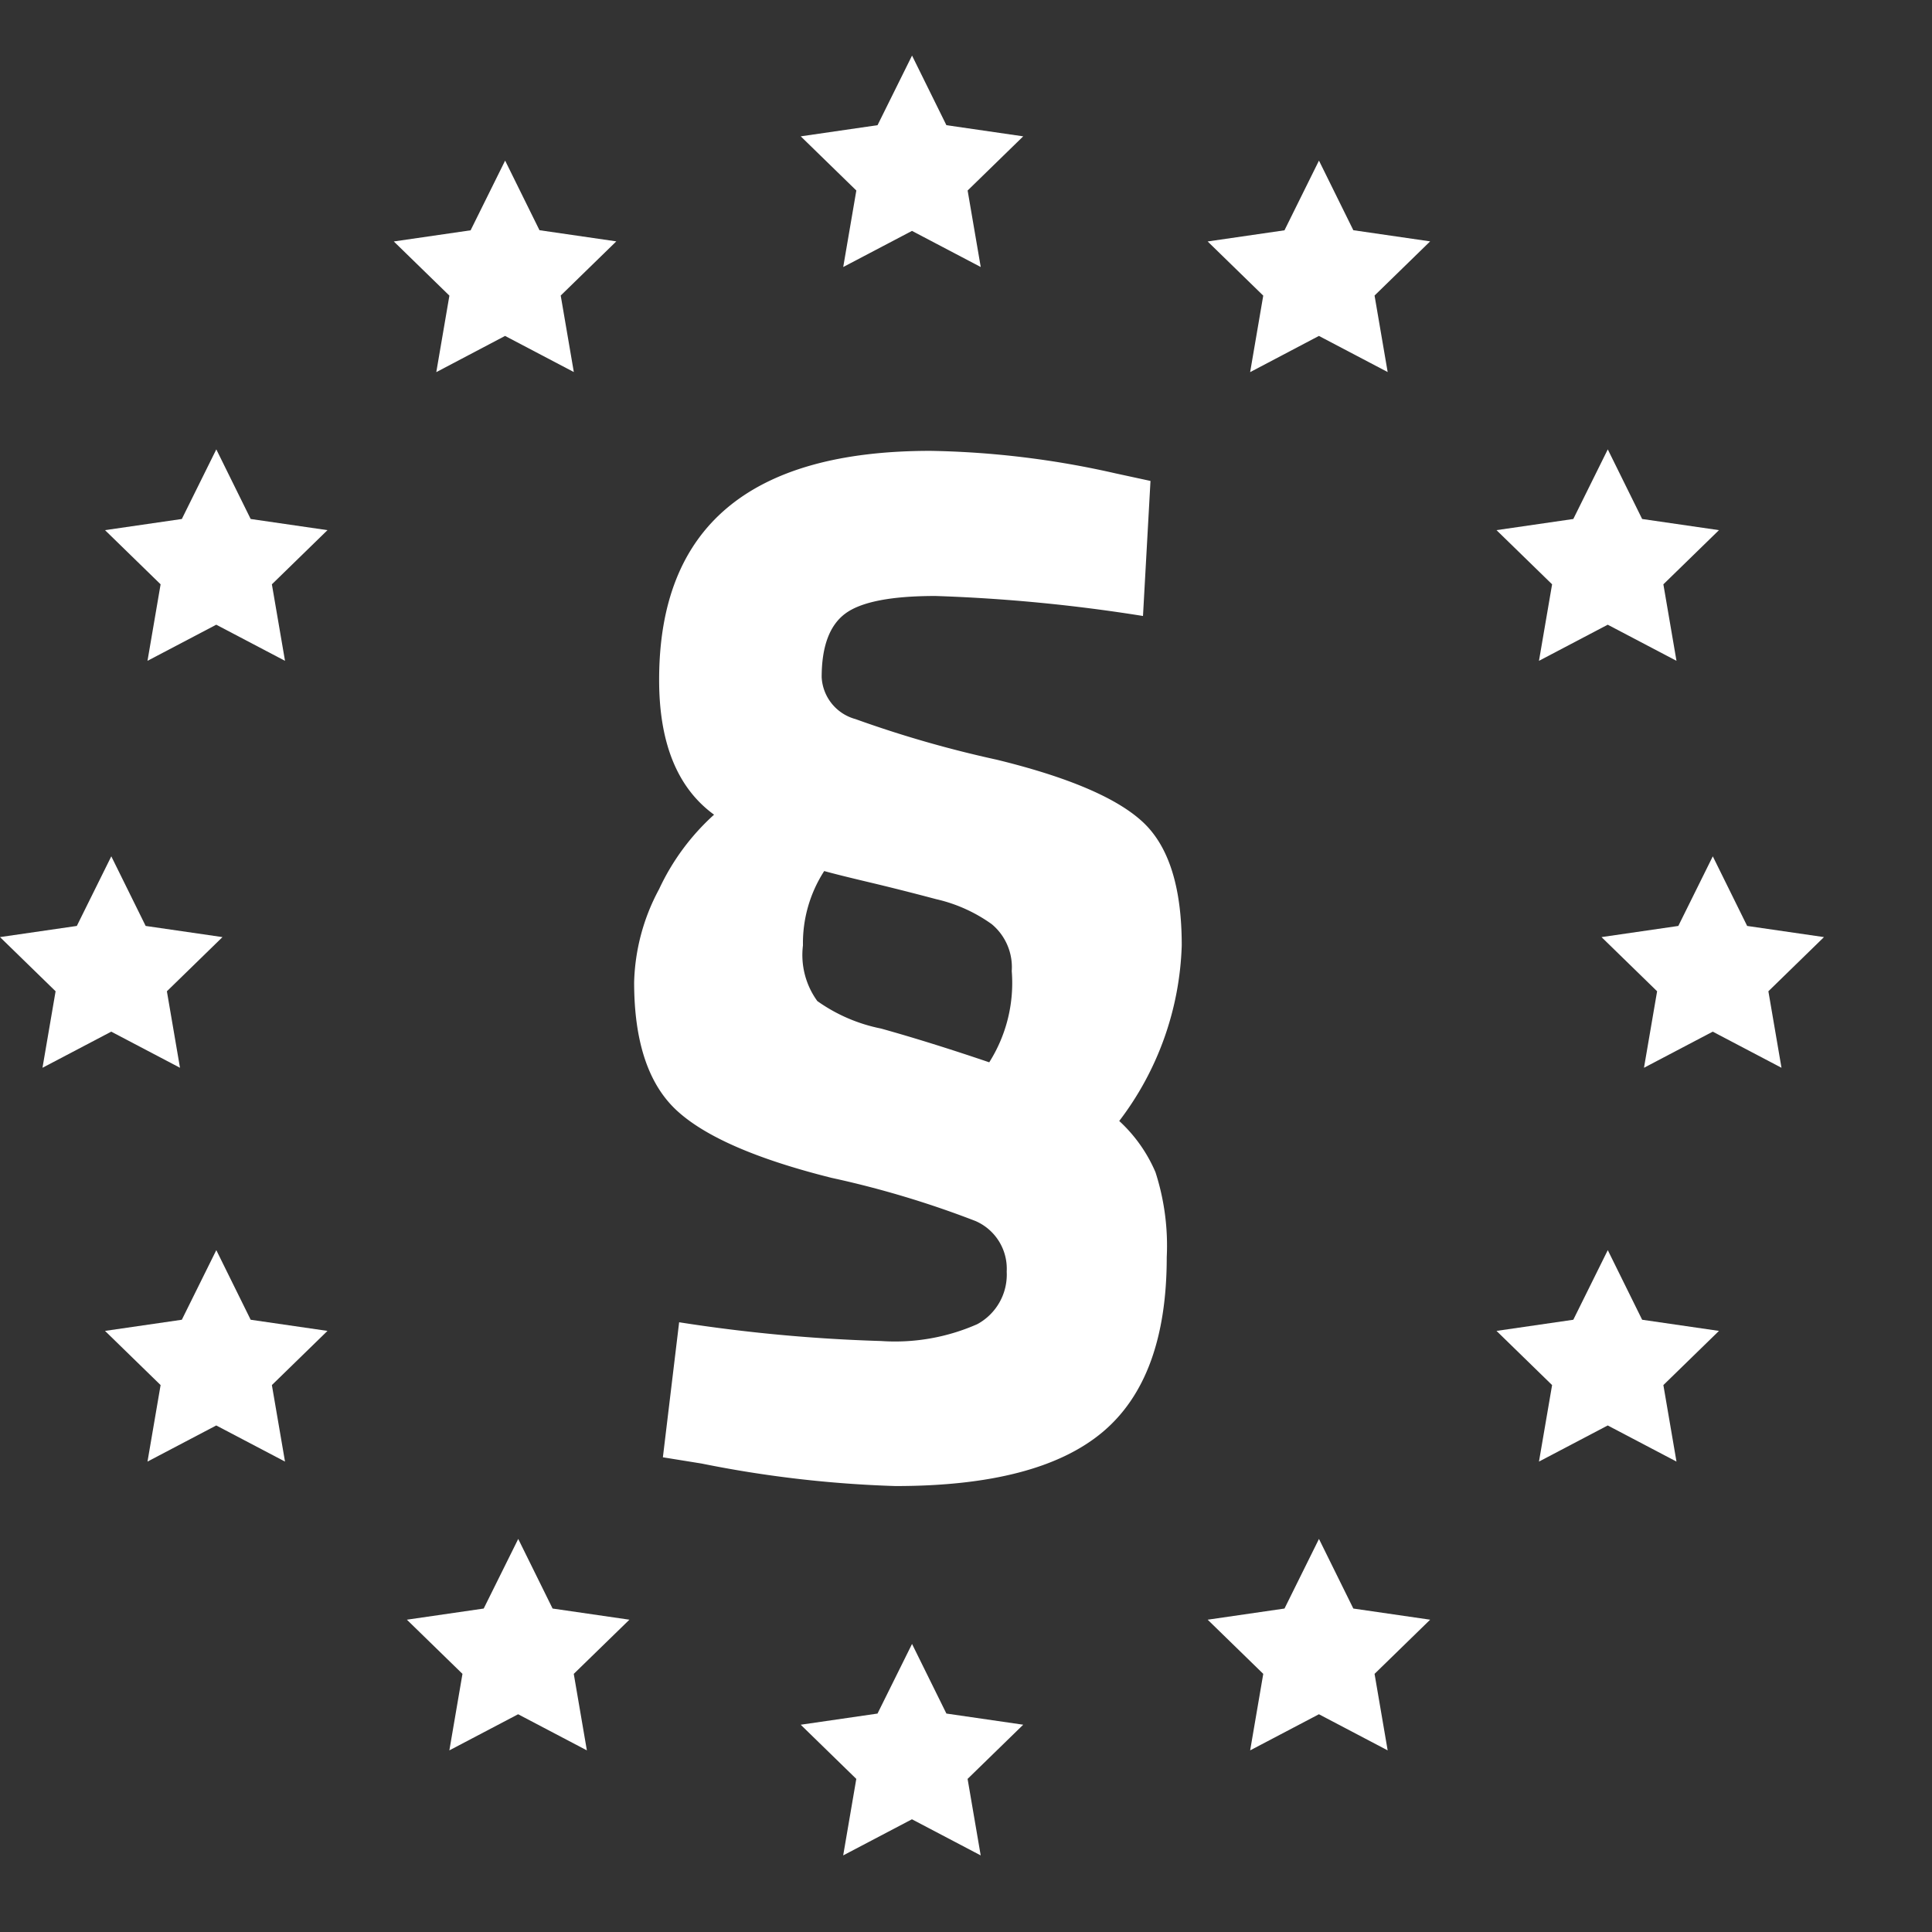 <svg xmlns="http://www.w3.org/2000/svg" width="102" height="102" viewBox="0 0 102 102">
  <rect x="0" y="0" width="102" height="102" fill="#333333" stroke="none"/>
  <g id="dsgvo" transform="translate(-238 -1389)">
    <g id="Gruppe_53" data-name="Gruppe 53" transform="translate(-326.045 1080.502)">
      <g id="_" data-name=" " transform="translate(597.524 332.306)" style="isolation: isolate">
        <g id="Gruppe_54" data-name="Gruppe 54" style="isolation: isolate">
          <path id="Pfad_123" data-name="Pfad 123" d="M641.63,351.769a87.4,87.4,0,0,0-10.957-1.056q-3.5,0-4.753.924T624.666,355a2.42,2.42,0,0,0,1.782,2.211,59.526,59.526,0,0,0,7.459,2.145q5.676,1.386,7.723,3.3t2.046,6.5a16.077,16.077,0,0,1-3.3,9.274,7.86,7.86,0,0,1,1.914,2.706,12.622,12.622,0,0,1,.594,4.489q0,6.4-3.4,9.241t-10.924,2.838a61.027,61.027,0,0,1-10.231-1.188l-2.046-.33.858-7.129a85.248,85.248,0,0,0,10.66.99,10.749,10.749,0,0,0,5.083-.891,2.976,2.976,0,0,0,1.551-2.772,2.745,2.745,0,0,0-1.65-2.673,51.2,51.2,0,0,0-7.591-2.277q-5.941-1.485-8.185-3.564t-2.244-6.766a10.928,10.928,0,0,1,1.32-4.918,12.243,12.243,0,0,1,2.9-3.927q-2.906-2.112-2.9-7.129,0-12.079,14.324-12.079a47.355,47.355,0,0,1,9.769,1.188l1.848.4ZM624.8,365.235a7.015,7.015,0,0,0-1.122,3.927,4.131,4.131,0,0,0,.759,2.937,8.757,8.757,0,0,0,3.366,1.452q2.607.728,5.71,1.782a7.832,7.832,0,0,0,1.188-4.819,2.952,2.952,0,0,0-1.056-2.475,8.124,8.124,0,0,0-2.937-1.32q-1.881-.5-3.531-.891T624.8,365.235Z" transform="translate(-614.765 -343.056)" fill="#fff"/>
        </g>
      </g>
      <g id="Gruppe_52" data-name="Gruppe 52" transform="translate(564.045 311.432)">
        <path id="Pfad_111" data-name="Pfad 111" d="M578.32,342.93l1.814,3.675,4.055.589-2.935,2.86.693,4.039-3.63-1.907-3.63,1.907.692-4.039-2.935-2.86,4.056-.589Z" transform="translate(-566.9 -322.139)" fill="#fff"/>
        <path id="Pfad_112" data-name="Pfad 112" d="M569.921,375.479l1.814,3.675,4.056.589-2.935,2.86.692,4.039-3.63-1.907-3.63,1.907.692-4.039-2.935-2.86,4.056-.589Z" transform="translate(-564.045 -333.203)" fill="#fff"/>
        <path id="Pfad_113" data-name="Pfad 113" d="M578.32,406.977l1.814,3.675,4.055.589-2.935,2.86.693,4.039-3.63-1.907-3.63,1.907.692-4.039-2.935-2.86,4.056-.589Z" transform="translate(-566.9 -343.91)" fill="#fff"/>
        <path id="Pfad_114" data-name="Pfad 114" d="M602.468,430.076l1.814,3.675,4.056.589L605.4,437.2l.692,4.039-3.63-1.907-3.63,1.907.692-4.039-2.935-2.86,4.056-.589Z" transform="translate(-575.108 -351.762)" fill="#fff"/>
        <path id="Pfad_115" data-name="Pfad 115" d="M633.967,438.475l1.814,3.675,4.056.589L636.9,445.6l.692,4.039-3.63-1.907-3.63,1.907.692-4.039-2.935-2.86,4.055-.589Z" transform="translate(-585.816 -354.617)" fill="#fff"/>
        <path id="Pfad_116" data-name="Pfad 116" d="M666.515,430.076l1.814,3.675,4.056.589-2.935,2.86.692,4.039-3.63-1.907-3.63,1.907.692-4.039-2.935-2.86,4.056-.589Z" transform="translate(-596.88 -351.762)" fill="#fff"/>
        <path id="Pfad_117" data-name="Pfad 117" d="M689.614,406.977l1.814,3.675,4.056.589-2.935,2.86.692,4.039-3.63-1.907-3.63,1.907.693-4.039-2.935-2.86,4.055-.589Z" transform="translate(-604.731 -343.91)" fill="#fff"/>
        <path id="Pfad_118" data-name="Pfad 118" d="M698.013,375.479l1.814,3.675,4.056.589-2.935,2.86.692,4.039-3.63-1.907-3.63,1.907.693-4.039-2.935-2.86,4.055-.589Z" transform="translate(-607.586 -333.203)" fill="#fff"/>
        <path id="Pfad_119" data-name="Pfad 119" d="M689.614,342.93l1.814,3.675,4.056.589-2.935,2.86.692,4.039-3.63-1.907-3.63,1.907.693-4.039-2.935-2.86,4.055-.589Z" transform="translate(-604.731 -322.139)" fill="#fff"/>
        <path id="Pfad_120" data-name="Pfad 120" d="M666.515,319.832l1.814,3.675,4.056.589-2.935,2.86.692,4.039-3.63-1.907L662.881,331l.692-4.039-2.935-2.86,4.056-.589Z" transform="translate(-596.88 -314.287)" fill="#fff"/>
        <path id="Pfad_121" data-name="Pfad 121" d="M633.967,311.432l1.814,3.675,4.056.589-2.935,2.86.692,4.039-3.63-1.907-3.63,1.907.692-4.039-2.935-2.86,4.055-.589Z" transform="translate(-585.816 -311.432)" fill="#fff"/>
        <path id="Pfad_122" data-name="Pfad 122" d="M601.42,319.832l1.814,3.675,4.056.589-2.935,2.86.692,4.039-3.63-1.907L597.786,331l.692-4.039-2.935-2.86,4.055-.589Z" transform="translate(-574.752 -314.287)" fill="#fff"/>
      </g>
    </g>
    <rect id="Rechteck_57" data-name="Rechteck 57" width="102" height="102" transform="translate(238 1389)" fill="none"/>
  </g>
</svg>
